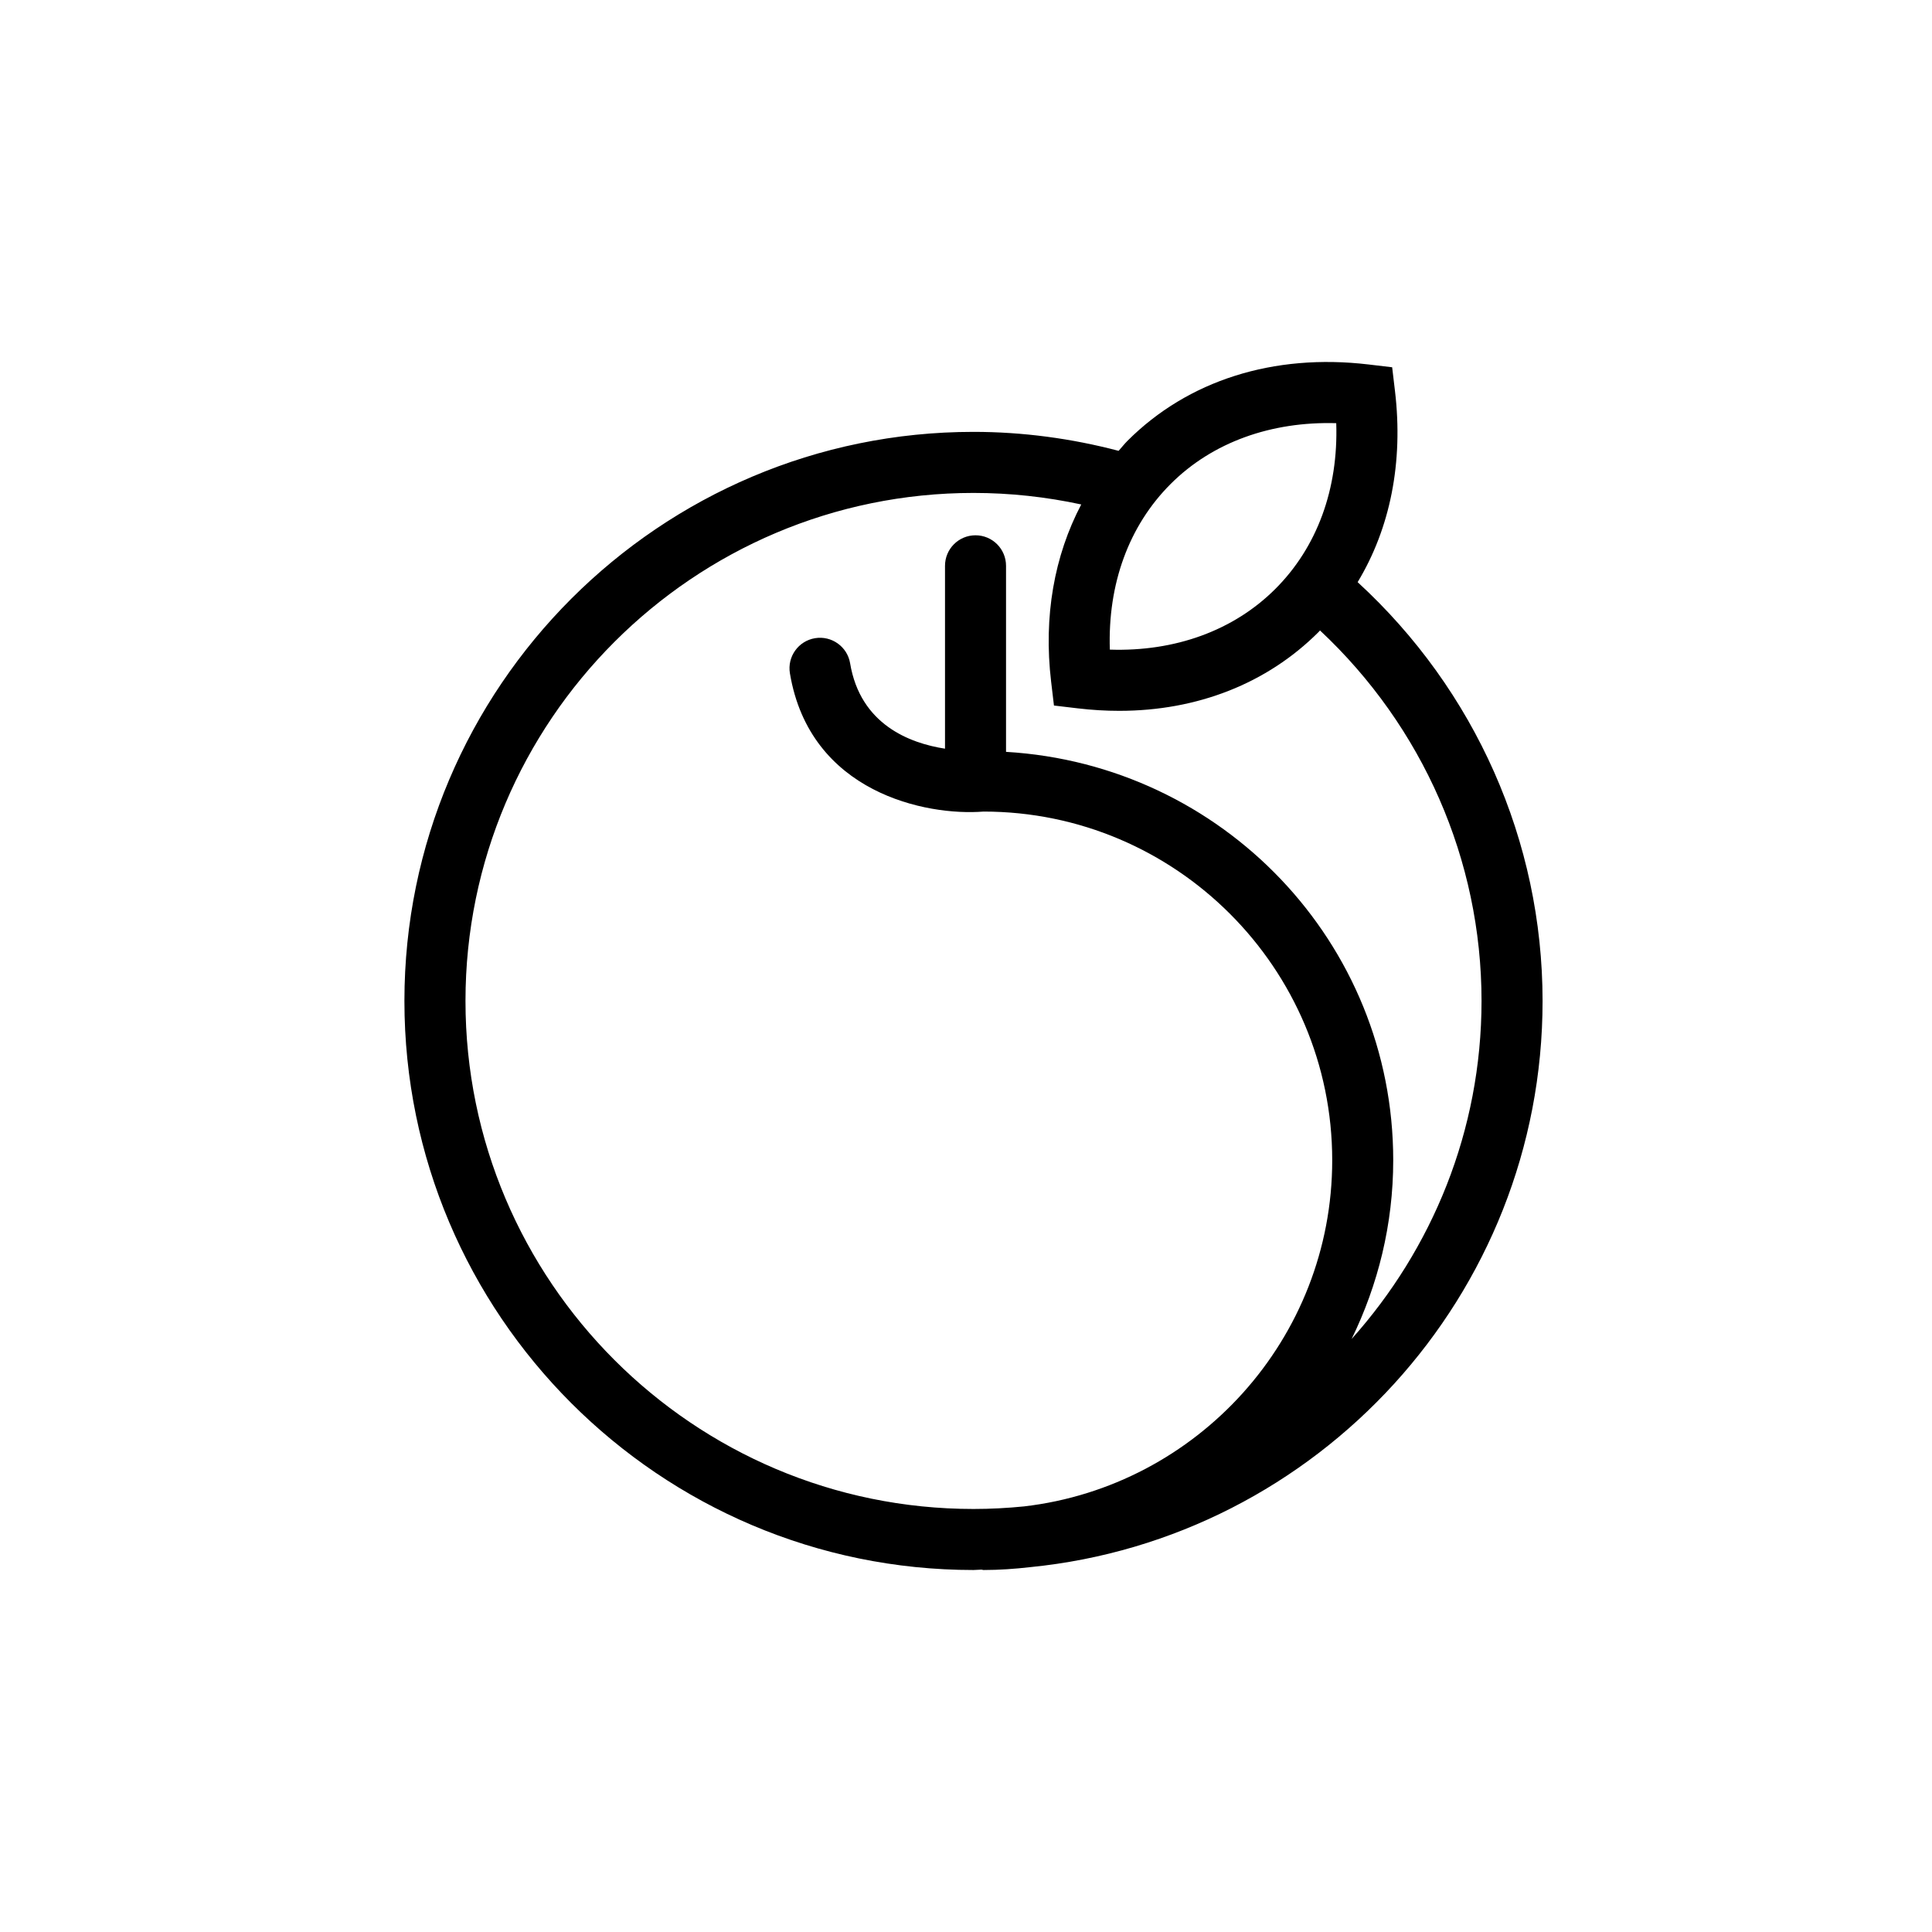 <?xml version="1.0" encoding="UTF-8"?>
<!-- Uploaded to: ICON Repo, www.iconrepo.com, Generator: ICON Repo Mixer Tools -->
<svg fill="#000000" width="800px" height="800px" version="1.1" viewBox="144 144 512 512" xmlns="http://www.w3.org/2000/svg">
 <path d="m503.79 298.27c8.641-14.312 12.133-31.77 9.898-50.609l-0.75-6.332-6.332-0.75c-25.105-2.953-47.781 4.219-63.809 20.242-0.84 0.84-1.562 1.777-2.352 2.656-12.508-3.289-25.422-5.027-38.461-5.027-83.152 0-150.81 67.656-150.81 150.81 0 83.152 67.656 150.81 150.81 150.81 0.715 0 1.406-0.098 2.121-0.105 0.188 0.016 0.344 0.105 0.535 0.105 4.195 0 8.324-0.297 12.398-0.762 76.109-7.578 135.76-71.969 135.76-150.04-0.008-42.379-17.902-82.438-49.008-110.99zm-49.559-26.012c11.074-11.074 26.668-16.609 43.887-16.113 0.574 17.41-5.039 32.816-16.113 43.898-11.074 11.074-26.609 16.676-43.887 16.113-0.574-17.418 5.039-32.824 16.113-43.898zm47.965 226.58c6.988-14.332 11.023-30.363 11.023-47.359 0-57.672-45.219-104.84-102.61-108.23v-49.305c0-4.469-3.617-8.086-8.086-8.086s-8.086 3.621-8.086 8.086v48.465c-9.324-1.441-22.441-6.379-25.148-22.637-0.734-4.402-4.906-7.375-9.305-6.644-4.41 0.734-7.387 4.902-6.648 9.309 5.285 31.703 36.195 37.848 51.305 36.637 50.957 0 92.41 41.453 92.41 92.41 0 47.312-35.754 86.379-81.656 91.73-4.414 0.438-8.883 0.68-13.406 0.68-74.238 0-134.63-60.398-134.63-134.63 0-74.242 60.398-134.63 134.63-134.63 9.645 0 19.207 1.039 28.551 3.055-7.148 13.598-10.031 29.664-7.981 46.953l0.75 6.332 6.332 0.75c3.715 0.438 7.359 0.656 10.957 0.656 20.711 0 39.195-7.238 52.852-20.898 0.133-0.133 0.23-0.277 0.363-0.406 27.188 25.438 42.809 60.801 42.809 98.191-0.012 34.414-13.109 65.758-34.43 89.582z"/>
</svg>